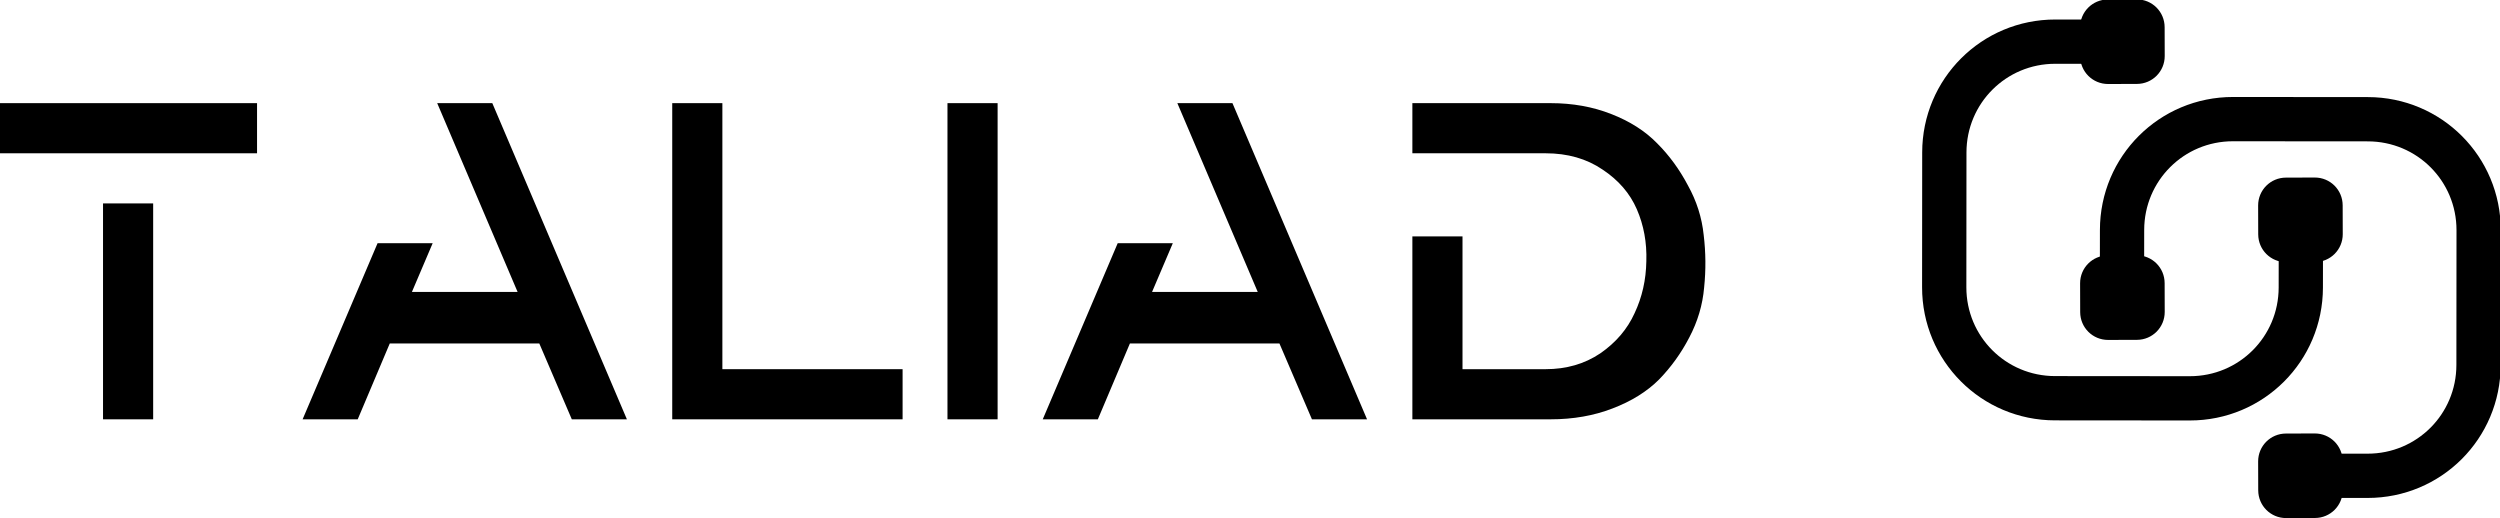 <?xml version="1.0" encoding="UTF-8" standalone="no"?>
<svg
   xmlns:dc="http://purl.org/dc/elements/1.1/"
   xmlns:cc="http://creativecommons.org/ns#"
   xmlns:rdf="http://www.w3.org/1999/02/22-rdf-syntax-ns#"
   xmlns:svg="http://www.w3.org/2000/svg"
   xmlns="http://www.w3.org/2000/svg"
   xmlns:sodipodi="http://sodipodi.sourceforge.net/DTD/sodipodi-0.dtd"
   xmlns:inkscape="http://www.inkscape.org/namespaces/inkscape"
   width="289.379"
   height="60"
   viewBox="0 0 76.565 15.875"
   version="1.1"
   id="svg1015"
   sodipodi:docname="logo_taliad.svg"
   inkscape:version="1.0.2 (e86c8708, 2021-01-15)">
  <sodipodi:namedview
     pagecolor="#ffffff"
     bordercolor="#666666"
     borderopacity="1"
     objecttolerance="10"
     gridtolerance="10"
     guidetolerance="10"
     inkscape:pageopacity="0"
     inkscape:pageshadow="2"
     inkscape:window-width="2219"
     inkscape:window-height="480"
     id="namedview1630"
     showgrid="false"
     inkscape:zoom="3.6353771"
     inkscape:cx="144.68925"
     inkscape:cy="30"
     inkscape:window-x="0"
     inkscape:window-y="23"
     inkscape:window-maximized="0"
     inkscape:current-layer="svg1015" />
  <defs
     id="defs1009" />
  <g
     id="layer1"
     transform="translate(-219.711,134.318)">
    <g
       id="g868"
       transform="matrix(0.113,0,0,0.113,258.149,-106.036)">
      <g
         id="g1008"
         transform="translate(-77.262,-219.031)">
        <g
           id="g990"
           transform="translate(32.379,-32.794)">
          <path
             style="fill:none;fill-opacity:1;stroke:#000000;stroke-width:12;stroke-miterlimit:4;stroke-dasharray:none;stroke-opacity:1"
             d="m 328.322,61.124 -0.002,5.11 m 0,0 -0.018,13.238 c -0.022,16.65 -13.429,30.043 -30.078,30.029 l -36.536,-0.03 c -16.65,-0.014 -30.043,-13.429 -30.029,-30.078 l 0.03,-36.536 c 0.014,-16.65 13.429,-30.045 30.078,-30.029 l 18.232,0.017"
             id="rect2496-0-5" />
          <path
             id="rect2500-1"
             style="fill:#000000;fill-opacity:1;stroke:#000000;stroke-width:3;stroke-miterlimit:4;stroke-dasharray:none;stroke-opacity:1"
             d="m 332.144,71.067 -7.822,0.022 c -3.349,0.009 -6.052,-2.679 -6.061,-6.027 l -0.022,-7.822 c -0.009,-3.349 2.679,-6.052 6.027,-6.061 l 7.822,-0.022 c 3.349,-0.009 6.052,2.679 6.061,6.027 l 0.022,7.822 c 0.009,3.349 -2.679,6.052 -6.027,6.061 z" />
          <path
             id="rect2500-1-0"
             style="fill:#000000;fill-opacity:1;stroke:#000000;stroke-width:3;stroke-miterlimit:4;stroke-dasharray:none;stroke-opacity:1"
             d="m 283.893,22.786 -7.822,0.022 c -3.349,0.009 -6.052,-2.679 -6.061,-6.027 l -0.022,-7.822 c -0.009,-3.349 2.679,-6.052 6.027,-6.061 l 7.822,-0.022 c 3.349,-0.009 6.052,2.679 6.061,6.027 l 0.022,7.822 c 0.009,3.349 -2.679,6.052 -6.027,6.061 z" />
        </g>
        <g
           id="g985"
           transform="translate(32.379,-32.794)">
          <path
             style="fill:none;fill-opacity:1;stroke:#000000;stroke-width:12;stroke-miterlimit:4;stroke-dasharray:none;stroke-opacity:1"
             d="m 279.838,82.204 0.002,-5.11 m 0,0 0.018,-13.238 c 0.022,-16.65 13.429,-30.043 30.078,-30.029 l 36.536,0.03 c 16.65,0.014 30.043,13.429 30.029,30.078 l -0.03,36.536 c -0.014,16.65 -13.429,30.045 -30.078,30.029 l -18.232,-0.017"
             id="rect2496-0-5-3" />
          <path
             id="rect2500-1-7"
             style="fill:#000000;fill-opacity:1;stroke:#000000;stroke-width:3;stroke-miterlimit:4;stroke-dasharray:none;stroke-opacity:1"
             d="m 276.015,72.261 7.822,-0.022 c 3.349,-0.009 6.052,2.679 6.061,6.027 l 0.022,7.822 c 0.009,3.349 -2.679,6.052 -6.027,6.061 l -7.822,0.022 c -3.349,0.009 -6.052,-2.679 -6.061,-6.027 l -0.022,-7.822 c -0.009,-3.349 2.679,-6.052 6.027,-6.061 z" />
          <path
             id="rect2500-1-0-8"
             style="fill:#000000;fill-opacity:1;stroke:#000000;stroke-width:3;stroke-miterlimit:4;stroke-dasharray:none;stroke-opacity:1"
             d="m 324.267,120.543 7.822,-0.022 c 3.349,-0.009 6.052,2.679 6.061,6.027 l 0.022,7.822 c 0.009,3.349 -2.679,6.052 -6.027,6.061 l -7.822,0.022 c -3.349,0.009 -6.052,-2.679 -6.061,-6.027 l -0.022,-7.822 c -0.009,-3.349 2.679,-6.052 6.027,-6.061 z" />
        </g>
      </g>
      <g
         aria-label="TALIAD"
         id="text1012"
         style="font-style:normal;font-weight:normal;font-size:122.414px;line-height:1.25;font-family:sans-serif;fill:#000000;fill-opacity:1;stroke:none;stroke-width:0.265">
        <path
           d="m -298.648,-136.638 h -13.588 v -58.514 h 13.588 z m 28.155,-72.102 h -69.898 v -13.588 h 69.898 z"
           style="font-style:normal;font-variant:normal;font-weight:normal;font-stretch:normal;font-size:122.414px;font-family:Zeniq;-inkscape-font-specification:Zeniq;stroke-width:0.265"
           id="path1202" />
        <path
           d="m -185.185,-136.638 -8.814,-20.566 h -40.519 l -8.691,20.566 h -14.935 l 20.321,-47.741 h 14.934 l -5.631,13.221 h 28.645 q -20.566,-48.231 -21.79,-51.169 h 14.935 l 36.479,85.69 z"
           style="font-style:normal;font-variant:normal;font-weight:normal;font-stretch:normal;font-size:122.414px;font-family:Zeniq;-inkscape-font-specification:Zeniq;stroke-width:0.265"
           id="path1204" />
        <path
           d="m -95.534,-136.638 h -62.431 v -85.69 h 13.588 v 72.102 h 48.843 z"
           style="font-style:normal;font-variant:normal;font-weight:normal;font-stretch:normal;font-size:122.414px;font-family:Zeniq;-inkscape-font-specification:Zeniq;stroke-width:0.265"
           id="path1206" />
        <path
           d="m -69.781,-136.638 h -13.588 v -85.69 h 13.588 z"
           style="font-style:normal;font-variant:normal;font-weight:normal;font-stretch:normal;font-size:122.414px;font-family:Zeniq;-inkscape-font-specification:Zeniq;stroke-width:0.265"
           id="path1208" />
        <path
           d="M 15.411,-136.638 6.597,-157.204 H -33.922 l -8.691,20.566 h -14.935 l 20.321,-47.741 h 14.935 l -5.631,13.221 H 0.721 Q -19.844,-219.39 -21.068,-222.328 h 14.935 l 36.479,85.69 z"
           style="font-style:normal;font-variant:normal;font-weight:normal;font-stretch:normal;font-size:122.414px;font-family:Zeniq;-inkscape-font-specification:Zeniq;stroke-width:0.265"
           id="path1210" />
        <path
           d="M 80.09,-136.638 H 42.631 v -49.578 h 13.588 v 35.99 h 22.524 q 8.447,0 14.812,-4.284 6.366,-4.407 9.303,-10.895 3.06,-6.488 3.183,-14.078 0.245,-7.59 -2.571,-14.078 -2.816,-6.488 -9.303,-10.772 -6.488,-4.407 -15.424,-4.407 H 42.631 v -13.588 h 37.459 q 8.936,0 16.403,2.938 7.59,2.938 12.486,7.957 4.897,4.897 8.324,11.384 3.55,6.366 4.284,13.466 0.857,7.1 0.122,14.2 -0.612,7.1 -4.04,13.588 -3.305,6.366 -8.202,11.384 -4.897,4.897 -12.609,7.835 -7.59,2.938 -16.771,2.938 z"
           style="font-style:normal;font-variant:normal;font-weight:normal;font-stretch:normal;font-size:122.414px;font-family:Zeniq;-inkscape-font-specification:Zeniq;stroke-width:0.265"
           id="path1212" />
      </g>
    </g>
  </g>
</svg>
